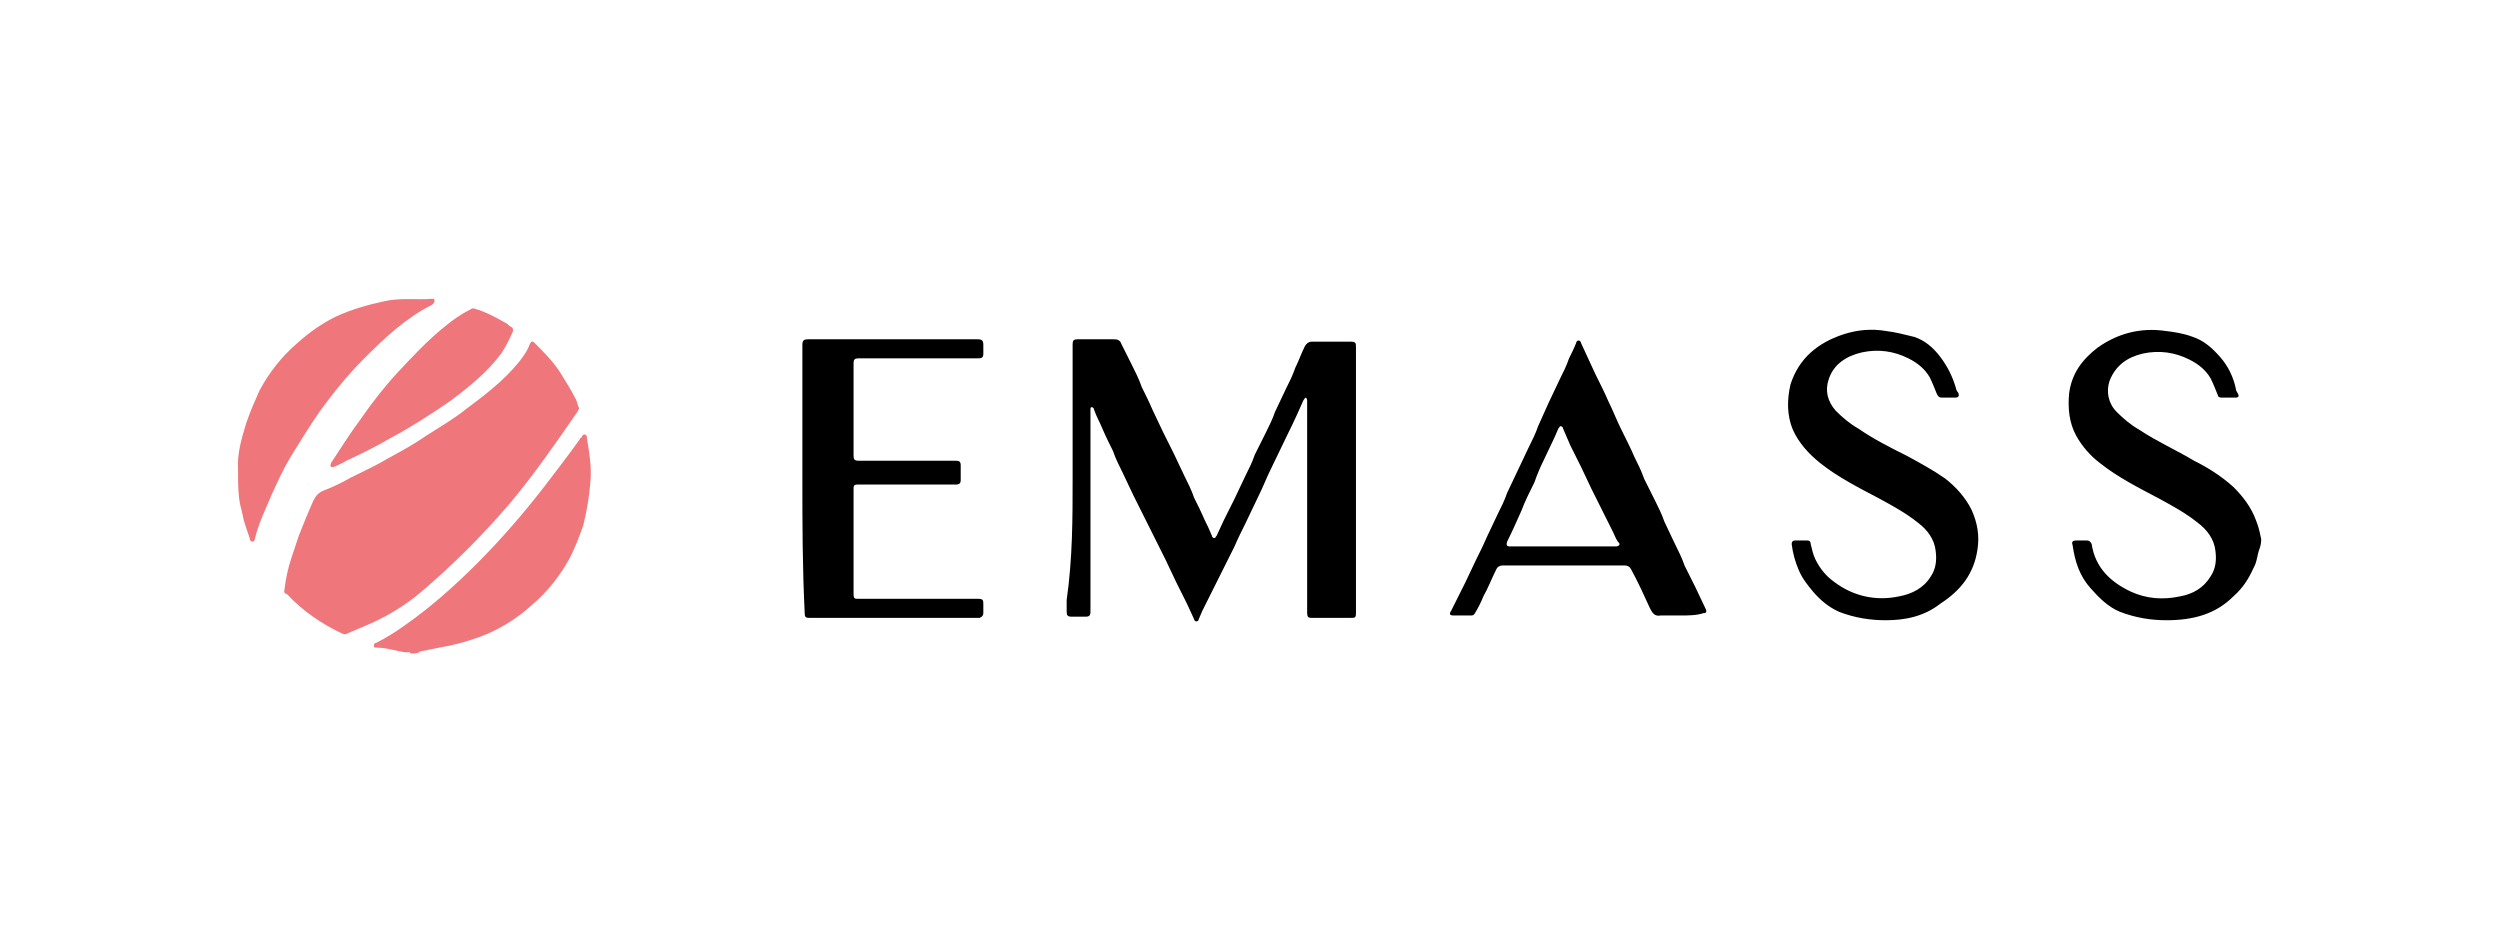 <svg xmlns="http://www.w3.org/2000/svg" xml:space="preserve" width="210" height="80" style="enable-background:new 0 0 210 80"><style>.st0{fill:#ef767a}</style><g id="Layer_1"><path d="M34.5 54.9c-.1-.2-.2-.1-.4-.1-.8-.1-1.6-.4-2.5-.4-.1 0-.2 0-.2-.2 0-.1.1-.2.2-.2.8-.4 1.6-.9 2.3-1.4 2.3-1.6 4.3-3.4 6.2-5.3 2-2 3.9-4.2 5.6-6.4 1-1.3 2-2.6 3-4 0 0 0-.1.1-.1.1-.1.1-.3.3-.3.2 0 .2.2.2.3.2 1.2.4 2.4.3 3.6-.1 1.3-.3 2.5-.6 3.7-.3.9-.7 1.9-1.1 2.7-.8 1.5-1.9 2.9-3.2 4-1.3 1.2-2.8 2.1-4.4 2.7-1.1.4-2.2.7-3.4.9l-1.5.3c-.1 0-.1 0-.2.1-.2.1-.5.1-.7.1z" class="st0"/><path d="M90.1 40.2V28.9c0-.3.1-.4.4-.4H93.6c.3 0 .5.1.6.4l.9 1.8c.3.6.6 1.2.8 1.8.3.6.6 1.2.9 1.9.3.6.6 1.3.9 1.9l.9 1.8c.3.6.6 1.3.9 1.9.3.6.6 1.2.8 1.8.3.6.6 1.2.9 1.9.2.4.4.8.6 1.3 0 .1.1.2.2.2s.1-.1.2-.2c.2-.4.4-.9.6-1.3l.9-1.8c.3-.6.6-1.3.9-1.9.3-.6.6-1.2.8-1.8l.9-1.8c.3-.6.6-1.2.8-1.8.3-.6.6-1.3.9-1.9.3-.6.6-1.2.8-1.8.3-.6.5-1.2.8-1.8.1-.2.3-.4.6-.4h3.2c.5 0 .5.1.5.5v22.3c0 .4-.1.4-.4.4h-3.4c-.2 0-.3-.1-.3-.4V33.7c0-.1 0-.2-.1-.3-.1 0-.1.1-.2.2-.4.9-.8 1.8-1.3 2.8-.5 1-.9 1.9-1.4 2.9-.4.8-.7 1.6-1.1 2.4-.4.8-.7 1.5-1.1 2.3-.3.6-.6 1.2-.9 1.9l-.9 1.8-.9 1.8-.9 1.8c-.1.2-.2.5-.3.7 0 .1-.1.2-.2.2s-.2-.1-.2-.2c-.2-.4-.4-.9-.6-1.3l-.9-1.8c-.3-.6-.6-1.3-.9-1.9l-.9-1.8-.9-1.8-.9-1.8c-.3-.6-.6-1.3-.9-1.9-.3-.6-.6-1.2-.8-1.8-.3-.6-.6-1.2-.9-1.9-.2-.5-.5-1-.7-1.6 0-.1-.1-.2-.2-.2s-.1.1-.1.2v17c0 .3-.1.4-.4.4H90c-.3 0-.4-.1-.4-.4v-1c.5-3.5.5-6.9.5-10.2z"/><path d="M23.9 49.5c.1-.9.3-1.8.6-2.7l.6-1.8.6-1.5c.2-.5.4-.9.6-1.4.2-.4.4-.7.9-.9.8-.3 1.6-.7 2.3-1.1 1-.5 2.1-1 3.1-1.6 1.1-.6 2.2-1.2 3.2-1.9 1.1-.7 2.3-1.4 3.3-2.2 1.6-1.2 3.2-2.4 4.5-4 .3-.4.7-.9.9-1.5.1-.2.2-.3.4-.1.7.7 1.5 1.5 2.1 2.4.5.8 1 1.6 1.4 2.4.1.2.1.4.2.6.1.1 0 .2-.1.4-1.8 2.6-3.6 5.2-5.6 7.6-2.3 2.7-4.8 5.2-7.5 7.5-1.3 1.1-2.6 1.9-4.1 2.6l-2.1.9c-.1.1-.3.1-.5 0-1.7-.8-3.3-1.9-4.6-3.3-.1 0-.3-.1-.2-.4z" class="st0"/><path d="M182 52.1c-1.3 0-2.6-.2-3.9-.7-1-.4-1.8-1.2-2.5-2-.9-1-1.3-2.2-1.5-3.6-.1-.3 0-.4.3-.4h.9c.2 0 .3.1.4.3.3 2 1.6 3.2 3.3 4 1.3.6 2.7.7 4.1.4 1.1-.2 2-.7 2.6-1.7.4-.6.5-1.3.4-2.1-.1-1-.7-1.8-1.5-2.4-1-.8-2.1-1.4-3.2-2-1.7-.9-3.5-1.8-5-3-.8-.6-1.5-1.4-2-2.3-.6-1.1-.7-2.3-.6-3.5.2-1.7 1.1-2.9 2.4-3.9 1.7-1.2 3.6-1.7 5.7-1.4.8.1 1.5.2 2.3.5.9.3 1.6.9 2.3 1.7.7.8 1.1 1.7 1.3 2.6 0 .2.1.3.2.5s0 .3-.2.3h-1.2c-.2 0-.3-.1-.3-.2-.2-.5-.4-1-.6-1.4-.4-.7-1-1.2-1.8-1.6-1.2-.6-2.5-.8-3.9-.5-1.3.3-2.3 1-2.8 2.3-.3.9-.1 1.9.6 2.6.6.6 1.2 1.1 1.9 1.5 1.5 1 3.1 1.7 4.6 2.6 1.2.6 2.3 1.3 3.3 2.2.8.8 1.5 1.7 1.9 2.8.2.5.3.9.4 1.4.1.3 0 .7-.1 1-.2.5-.2 1.1-.5 1.6-.4.9-.9 1.7-1.7 2.4-1.5 1.5-3.4 2-5.6 2zM158.4 52.1c-1.3 0-2.6-.2-3.9-.7-.9-.4-1.6-1-2.2-1.7-.5-.6-.9-1.1-1.2-1.8-.3-.7-.5-1.4-.6-2.2 0-.2.1-.3.3-.3h1c.2 0 .3.1.3.3.1.4.2.9.4 1.3.4.8.9 1.4 1.6 1.9 1.6 1.2 3.5 1.6 5.4 1.2 1.1-.2 2.1-.7 2.7-1.7.4-.6.5-1.3.4-2.1-.1-1-.7-1.8-1.5-2.4-1-.8-2.1-1.4-3.2-2-1.7-.9-3.5-1.8-5-3-1-.8-1.8-1.7-2.3-2.8-.5-1.2-.5-2.5-.2-3.8.7-2.2 2.3-3.5 4.4-4.2 1.2-.4 2.4-.5 3.6-.3.8.1 1.6.3 2.4.5.9.3 1.6.9 2.2 1.7.6.8 1 1.6 1.3 2.6 0 .1.1.3.2.4.1.3 0 .4-.3.4h-1.1c-.2 0-.3-.1-.4-.3-.2-.5-.4-1-.6-1.4-.4-.7-1-1.2-1.8-1.6-1.2-.6-2.5-.8-3.9-.5-1.3.3-2.4 1-2.8 2.3-.3.9-.1 1.8.6 2.6.6.6 1.2 1.1 1.9 1.5 1.3.9 2.7 1.6 4.1 2.3 1.1.6 2.2 1.2 3.2 1.9.9.7 1.7 1.6 2.2 2.6.5 1.1.7 2.2.5 3.4-.3 2-1.4 3.4-3.1 4.5-1.4 1.1-3 1.4-4.6 1.4zM141.1 51.7h-1.6c-.5.1-.7-.2-.9-.6-.5-1.1-1-2.2-1.6-3.3-.1-.2-.3-.3-.5-.3h-10.3c-.2 0-.4.1-.5.3-.4.8-.7 1.6-1.1 2.3-.2.5-.4.9-.7 1.4-.1.2-.2.2-.4.2h-1.4c-.3 0-.4-.1-.2-.4l1.2-2.4c.3-.6.6-1.3.9-1.9.3-.6.6-1.2.9-1.9.3-.6.6-1.3.9-1.9.3-.6.6-1.2.8-1.8.3-.6.6-1.3.9-1.9.3-.6.6-1.3.9-1.9.3-.6.6-1.2.8-1.8.3-.7.6-1.3.9-2 .3-.6.6-1.3.9-1.9.3-.6.6-1.2.8-1.8.2-.4.4-.8.6-1.3 0-.1.1-.2.2-.2s.2.1.2.2c.4.9.8 1.7 1.2 2.6.4.8.8 1.6 1.1 2.3.4.8.7 1.6 1.1 2.4.4.8.8 1.6 1.1 2.3.3.6.6 1.2.8 1.8l.9 1.8c.3.6.6 1.2.8 1.8.3.6.6 1.3.9 1.9.3.6.6 1.2.8 1.8l.9 1.8c.3.6.6 1.3.9 1.9.1.3-.1.3-.2.3-.6.2-1.3.2-2 .2zm-9.8-5.8c0 .1 0 .1 0 0h4.4c.1 0 .2 0 .3-.1.1-.1 0-.2-.1-.3-.2-.3-.3-.6-.4-.8l-.9-1.8-.9-1.8c-.3-.6-.6-1.3-.9-1.9l-.9-1.8c-.2-.5-.4-.9-.6-1.4 0-.1-.1-.2-.2-.2s-.1.1-.2.2c-.1.2-.2.5-.3.7-.3.6-.6 1.3-.9 1.9-.3.6-.6 1.3-.8 1.9-.4.8-.8 1.6-1.1 2.4-.4.9-.8 1.8-1.2 2.6-.1.3 0 .4.2.4h4.5zM67.4 40.2V29c0-.4.1-.5.5-.5h14.2c.4 0 .5.1.5.5v.7c0 .3-.1.4-.4.4H72.1c-.3 0-.4.1-.4.4v7.8c0 .3.1.4.4.4h8.2c.3 0 .4.1.4.4v1.2c0 .3-.1.4-.4.4h-8.2c-.4 0-.4.1-.4.4v8.8c0 .4.1.4.4.4h10c.5 0 .5.1.5.5v.7c0 .2-.1.3-.3.4H67.9c-.2 0-.3-.1-.3-.3-.2-4-.2-7.7-.2-11.4z"/><path d="M20 39.9v-.4c-.1-1.4.3-2.7.7-4 .3-.9.7-1.8 1.1-2.7.8-1.5 1.9-2.9 3.2-4 1-.9 2-1.6 3.2-2.2 1.3-.6 2.7-1 4.1-1.3 1.3-.3 2.7-.1 4-.2.1 0 .2 0 .2.1s0 .2-.1.3l-.1.1c-2.2 1.1-4 2.8-5.7 4.5-1.4 1.4-2.6 2.9-3.7 4.4-.9 1.3-1.7 2.6-2.5 3.9-.6 1-1.1 2.1-1.6 3.2-.5 1.2-1.1 2.4-1.4 3.7 0 .1-.1.2-.2.2s-.2-.1-.2-.2c-.2-.7-.5-1.3-.6-2-.1-.3-.1-.5-.2-.8-.2-.9-.2-1.8-.2-2.6zM39.8 25.9c.2.1.4.1.6.2.8.3 1.5.7 2.2 1.1.1.1.2.2.4.3.1.1.1.2.1.3-.3.7-.6 1.3-1 1.9-1.2 1.6-2.7 2.8-4.3 4-1.6 1.1-3.3 2.2-5 3.1-1.2.7-2.4 1.3-3.7 1.9-.3.2-.6.3-1 .5-.1 0-.2.1-.3 0-.1-.1 0-.2 0-.3.8-1.2 1.6-2.5 2.5-3.7.9-1.3 1.9-2.6 3-3.8 1.3-1.4 2.6-2.8 4.1-4 .6-.5 1.3-1 2.1-1.4 0 0 .1-.1.3-.1z" class="st0"/></g></svg>